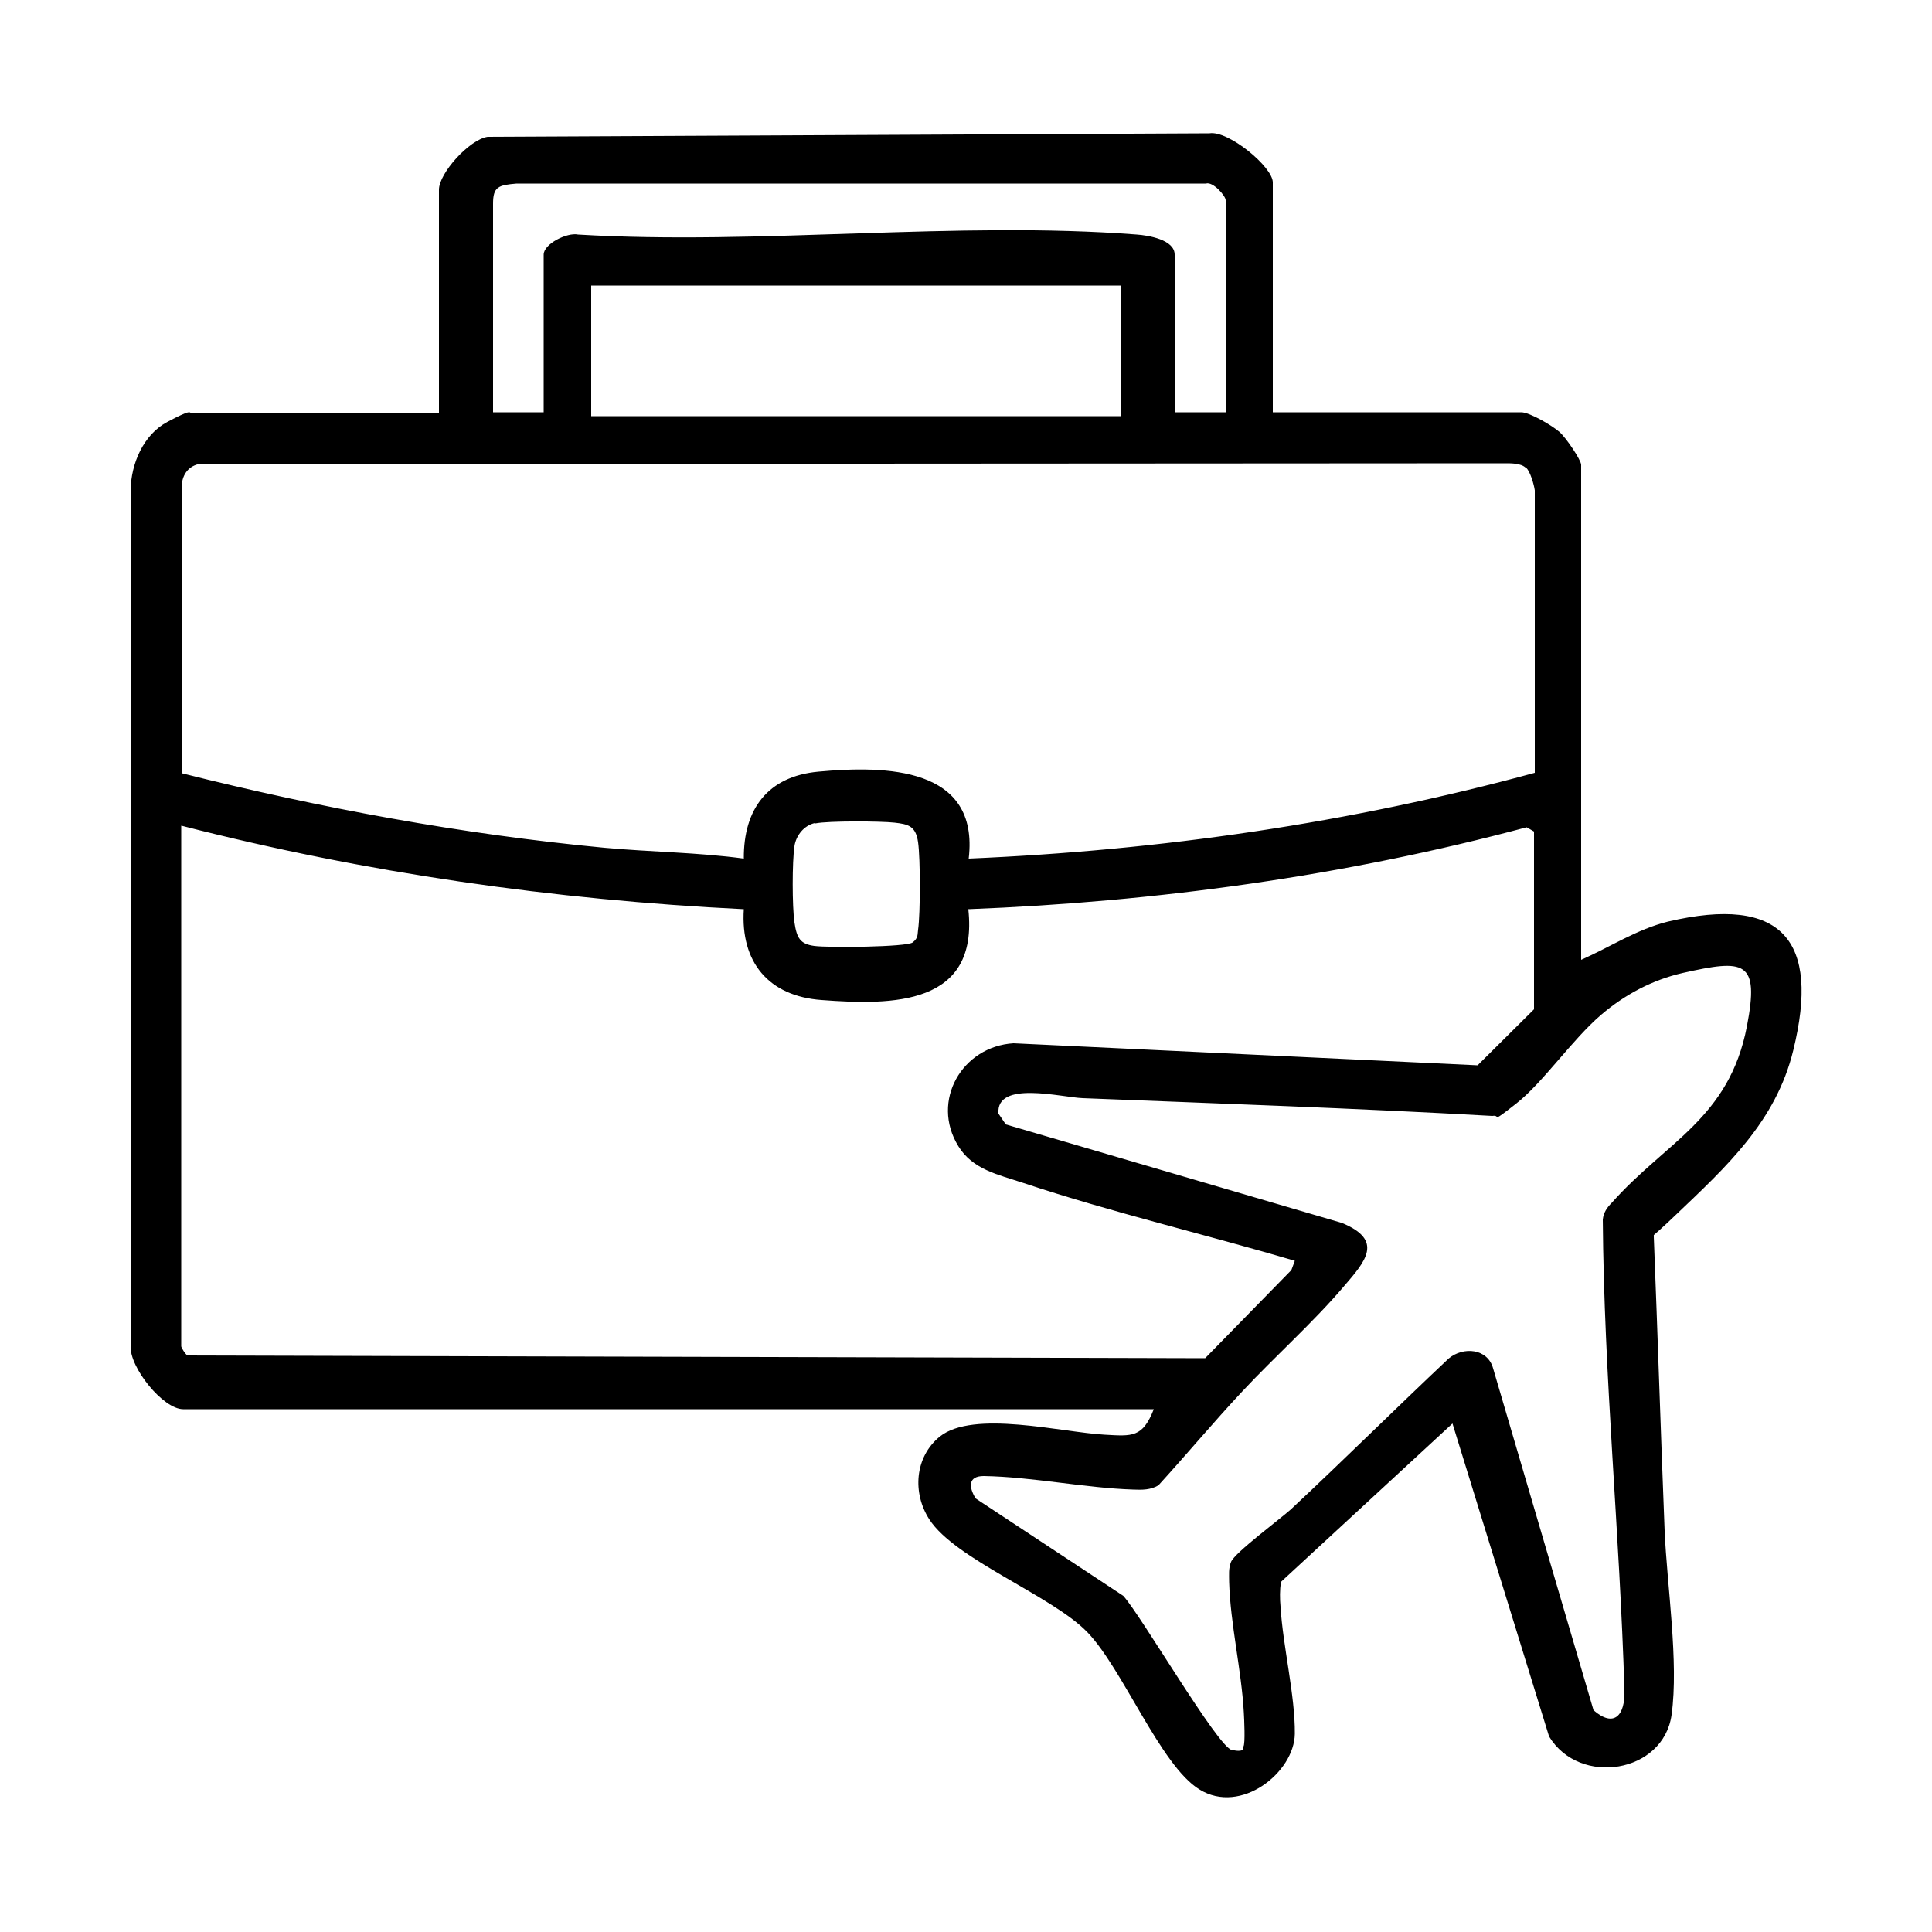 <?xml version="1.0" encoding="UTF-8"?>
<svg id="Layer_1" xmlns="http://www.w3.org/2000/svg" version="1.1" viewBox="0 0 500 500">
  <!-- Generator: Adobe Illustrator 29.3.1, SVG Export Plug-In . SVG Version: 2.1.0 Build 151)  -->
  <path d="M329.4,106.7h64.3c2.2,0,8.1,3.5,9.9,5.1s5.6,7.3,5.6,8.5v128.1c7.5-3.3,14.4-7.9,22.5-9.9,29.5-6.9,39.4,4.8,32.4,33.3-4.5,18.5-17.4,30.2-30.5,42.7s-5.1,2.7-5.6,5.6c1,25.3,1.8,50.7,2.8,76,.6,14.2,3.7,34.1,1.8,47.7-2.1,15.1-23.8,18.6-31.7,5.6l-25-81-44.4,41c-.3,2.1-.3,4.3-.1,6.4.6,10.2,3.8,23,3.7,32.9s-13.9,21.1-24.7,14.4c-10.1-6.2-19.9-31.4-29.1-40.8s-34.2-18.8-40.8-29.1c-4.4-6.8-3.8-16.1,2.7-21.4,8.7-7,31.6-1.1,42.7-.5,7.1.4,9.8.8,12.7-6.6H47.4c-5.2,0-13.9-10.8-13.6-16.4V126.9c.1-6.9,3.3-14.4,9.5-17.7s5.7-2.4,6-2.4h64.3v-57.7c0-4.3,7.9-13,12.6-13.7l186.8-.9c4.9-.8,16.4,8.7,16.4,12.7v59.6ZM317.2,106.7v-54.9c0-1.1-3.3-4.9-5.1-4.3h-178.4c-4.7.4-6.1.8-6.1,5.2v54h13.1v-40.8c0-2.8,6.1-5.8,8.9-5.2,47,2.8,98.1-3.6,144.6,0,2.9.2,9.8,1.3,9.8,5.2v40.8h13.1ZM290,73.9h-137v33.8h137v-33.8ZM394.9,121.1c-1.3-1.3-4.1-1.2-5.8-1.2l-337.7.2c-2.9.7-4.3,3-4.4,5.9v74.1c35.8,9,72.5,15.8,109.4,19.3,12,1.1,24.3,1.2,36.1,2.8-.1-12.8,6.2-21.3,19.3-22.5,17.4-1.6,41.7-1.3,38.9,22.5,49.5-2.1,98.8-9.2,146.5-22.2v-73.1c-.2-1.5-1.2-4.9-2.2-5.8ZM210.9,213c-2.8.6-4.9,3.2-5.3,6-.6,4-.6,15.6,0,19.7s1.5,5.6,5.1,6.1,24,.3,25.5-.9,1.2-2,1.4-3.3c.6-4.3.6-18.3,0-22.6s-2.6-4.7-6.1-5.1-17-.5-20.5.2ZM46.9,213.7v134.7c0,.4,1.1,2.1,1.6,2.4l263.4.7,22.3-22.8.9-2.4c-23.3-6.9-47.3-12.5-70.4-20.2-6.3-2.1-13-3.4-16.7-9.5-7.2-11.7,1-25.8,14.3-26.6l120.1,5.7,14.6-14.5v-46l-1.9-1.1c-47.1,12.6-95.7,19.3-144.5,21.2,2.7,24.9-19.5,24.9-38,23.5-13.7-1-21-9.8-20.1-23.5-49.1-2.4-98-9.4-145.5-21.6ZM321.8,452c.5-.7.2-7.1.1-8.8-.6-10.9-3.5-23-3.8-33.8,0-1.8-.2-3.5.5-5.2,1-2.4,12.6-11,15.5-13.6,13.7-12.8,27.1-26.1,40.8-39,3.8-3.2,10.1-2.6,11.5,2.5l26,88.5c5.4,4.7,8.2,1.2,8-5.1-1.2-40.5-5.3-81.3-5.6-121.9.2-1.8,1.1-3.1,2.3-4.3,14-15.8,30.4-21.8,35-45.7,3.3-17.1-.6-17.4-16.6-13.8-7.9,1.8-15,5.6-21.1,10.8-7.5,6.4-15.1,17.6-22,23s-3.8,2.8-6.2,3.2c-35.4-2-70.7-3.2-106-4.6-5.5-.2-22.5-4.7-21.8,4l1.9,2.8,87,25.5c10.9,4.5,6.1,9.9.5,16.4-7.8,9.2-18,18.3-26.3,27.2-7.4,7.9-14.4,16.3-21.7,24.3-2,1.2-4.2,1.2-6.5,1.1-12.5-.4-26.2-3.3-38.7-3.5-4,0-4,2.7-2.1,5.8l38.2,25.2c4.5,4.9,24.5,39.2,28.1,39.9s2.8-.6,3-.9Z"/>
</svg>